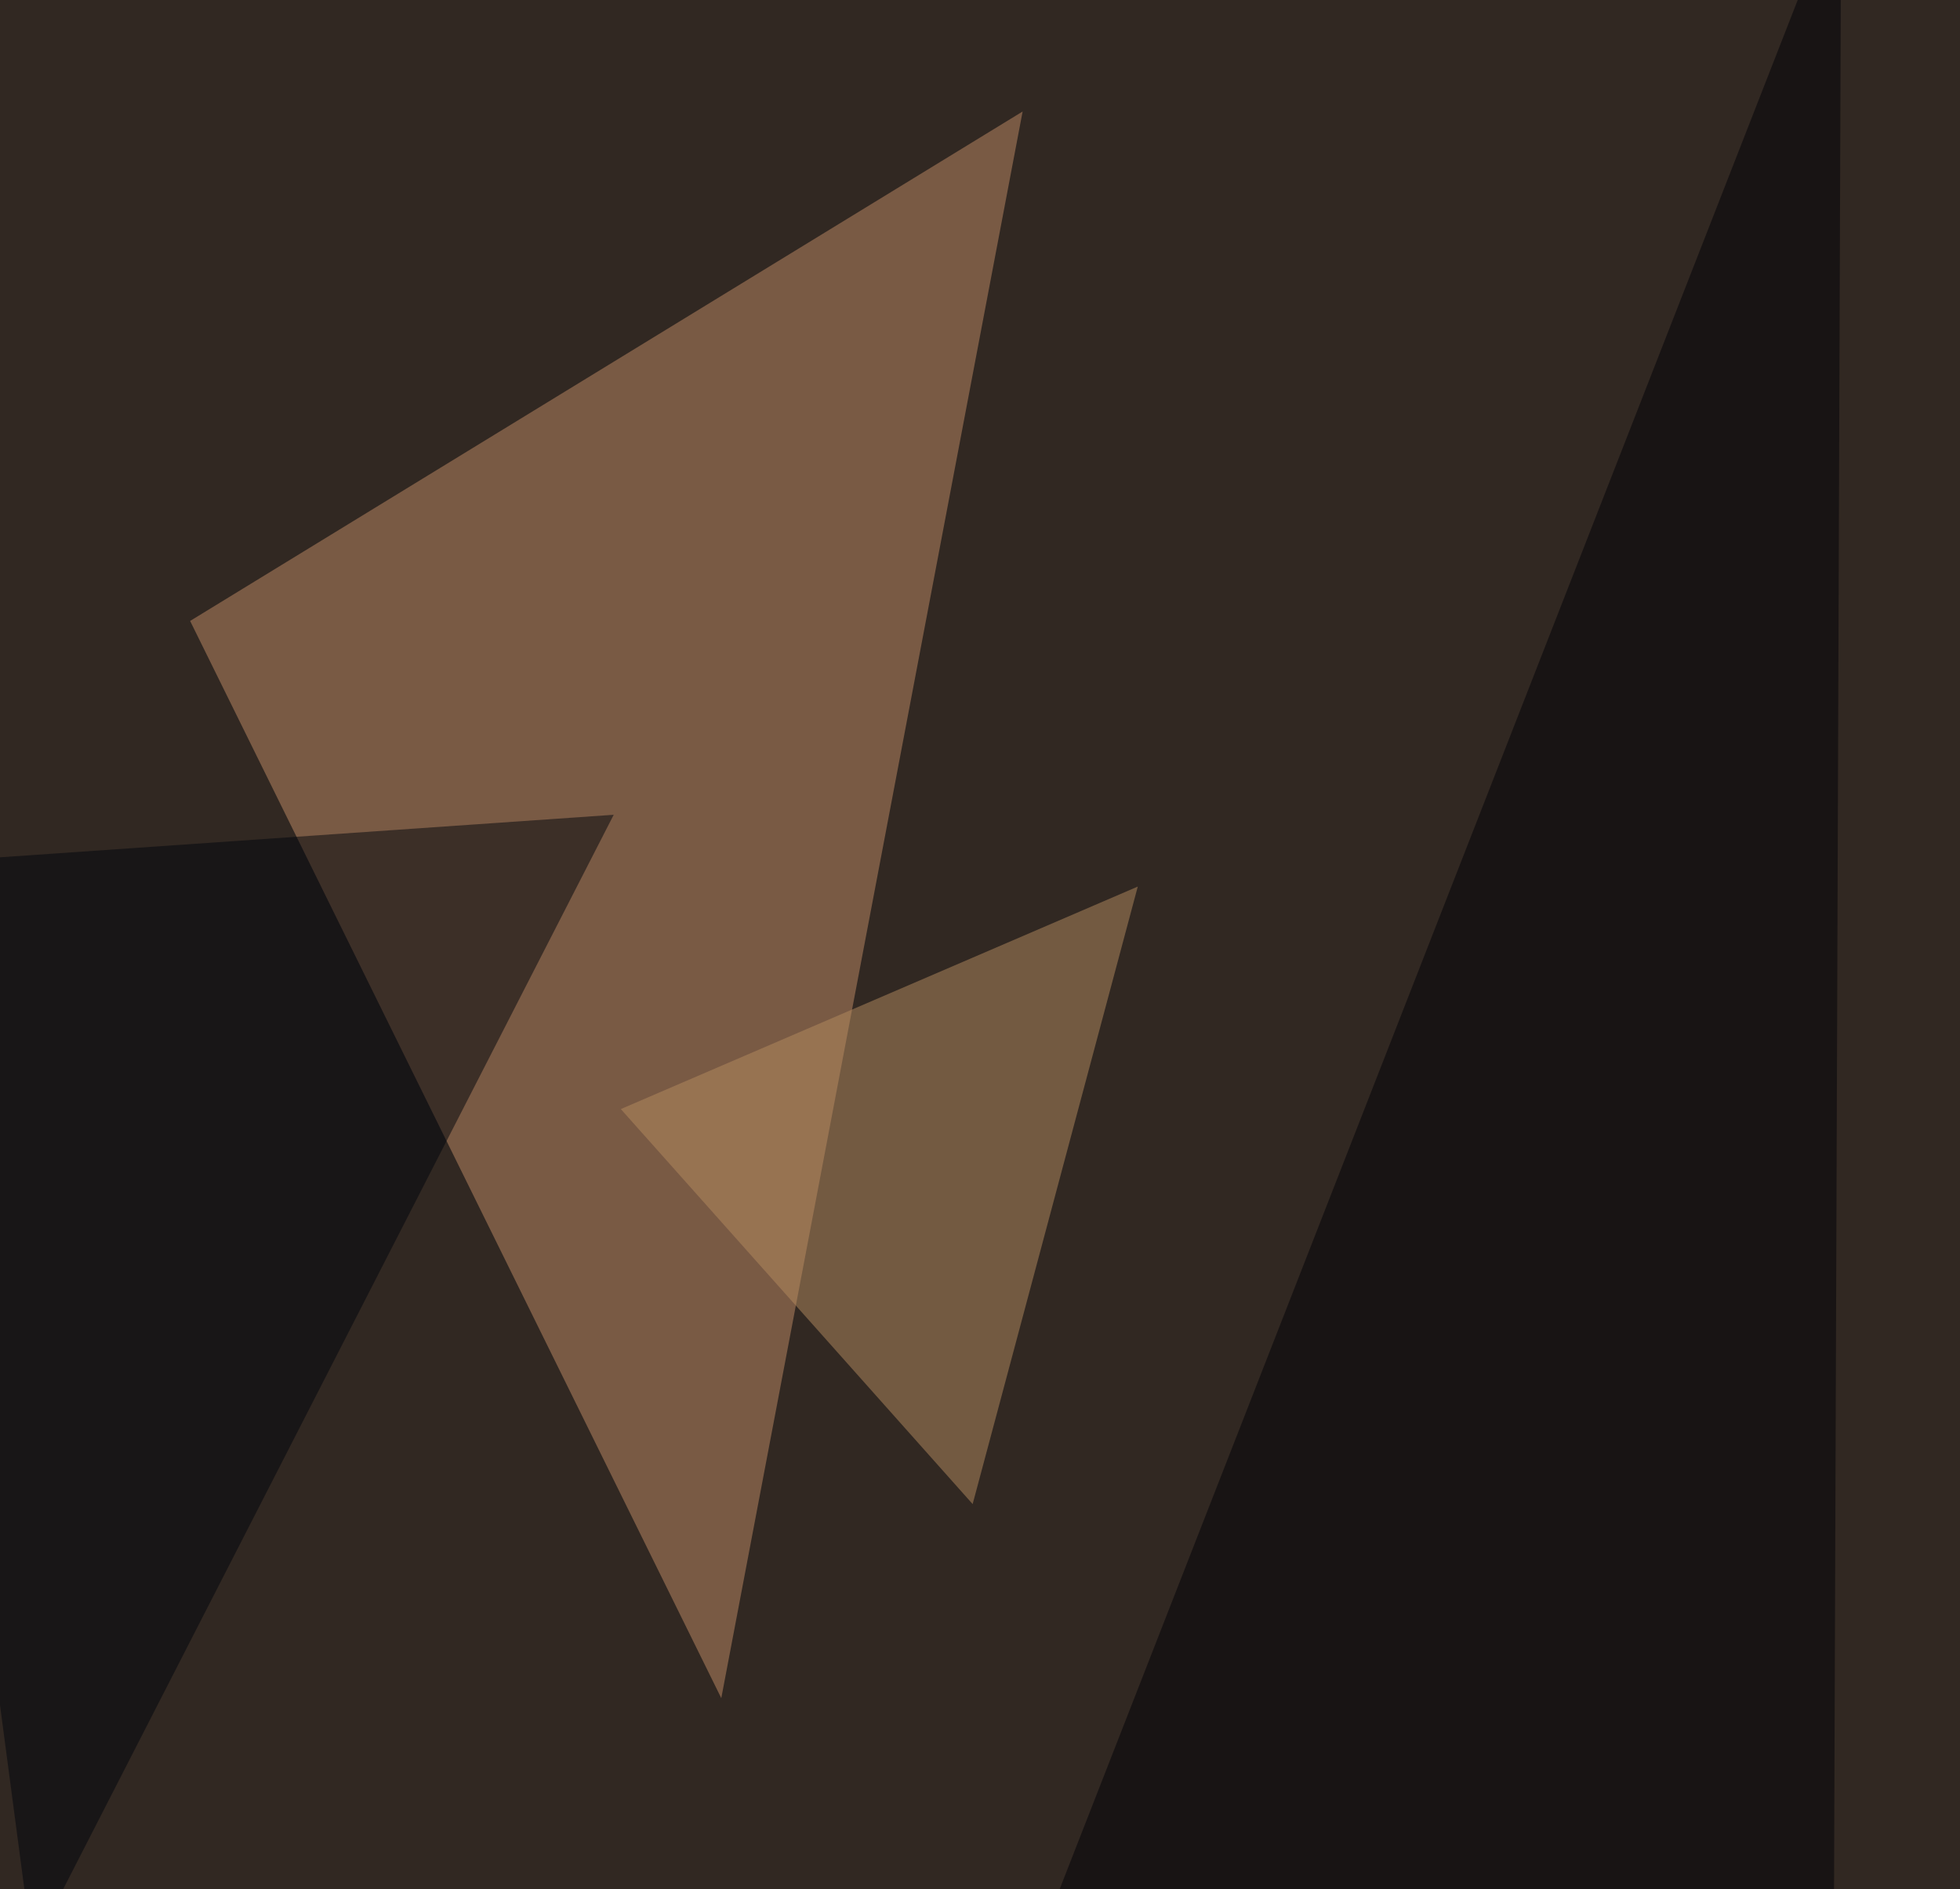 <svg xmlns="http://www.w3.org/2000/svg" width="800" height="771"><filter id="a"><feGaussianBlur stdDeviation="55"/></filter><rect width="100%" height="100%" fill="#312822"/><g filter="url(#a)"><g fill-opacity=".5"><path fill="#c28d66" d="M77.6 253.4L294.4 693l123-647.5z"/><path fill="#b78d61" d="M253.4 452.6l211-90.8-67.4 252z"/><path fill="#000007" d="M432.1 772l316.4 23.4 3-840.8z"/><path fill="#00040c" d="M-45.4 353l295.9-20.5-237.3 463z"/></g></g></svg>